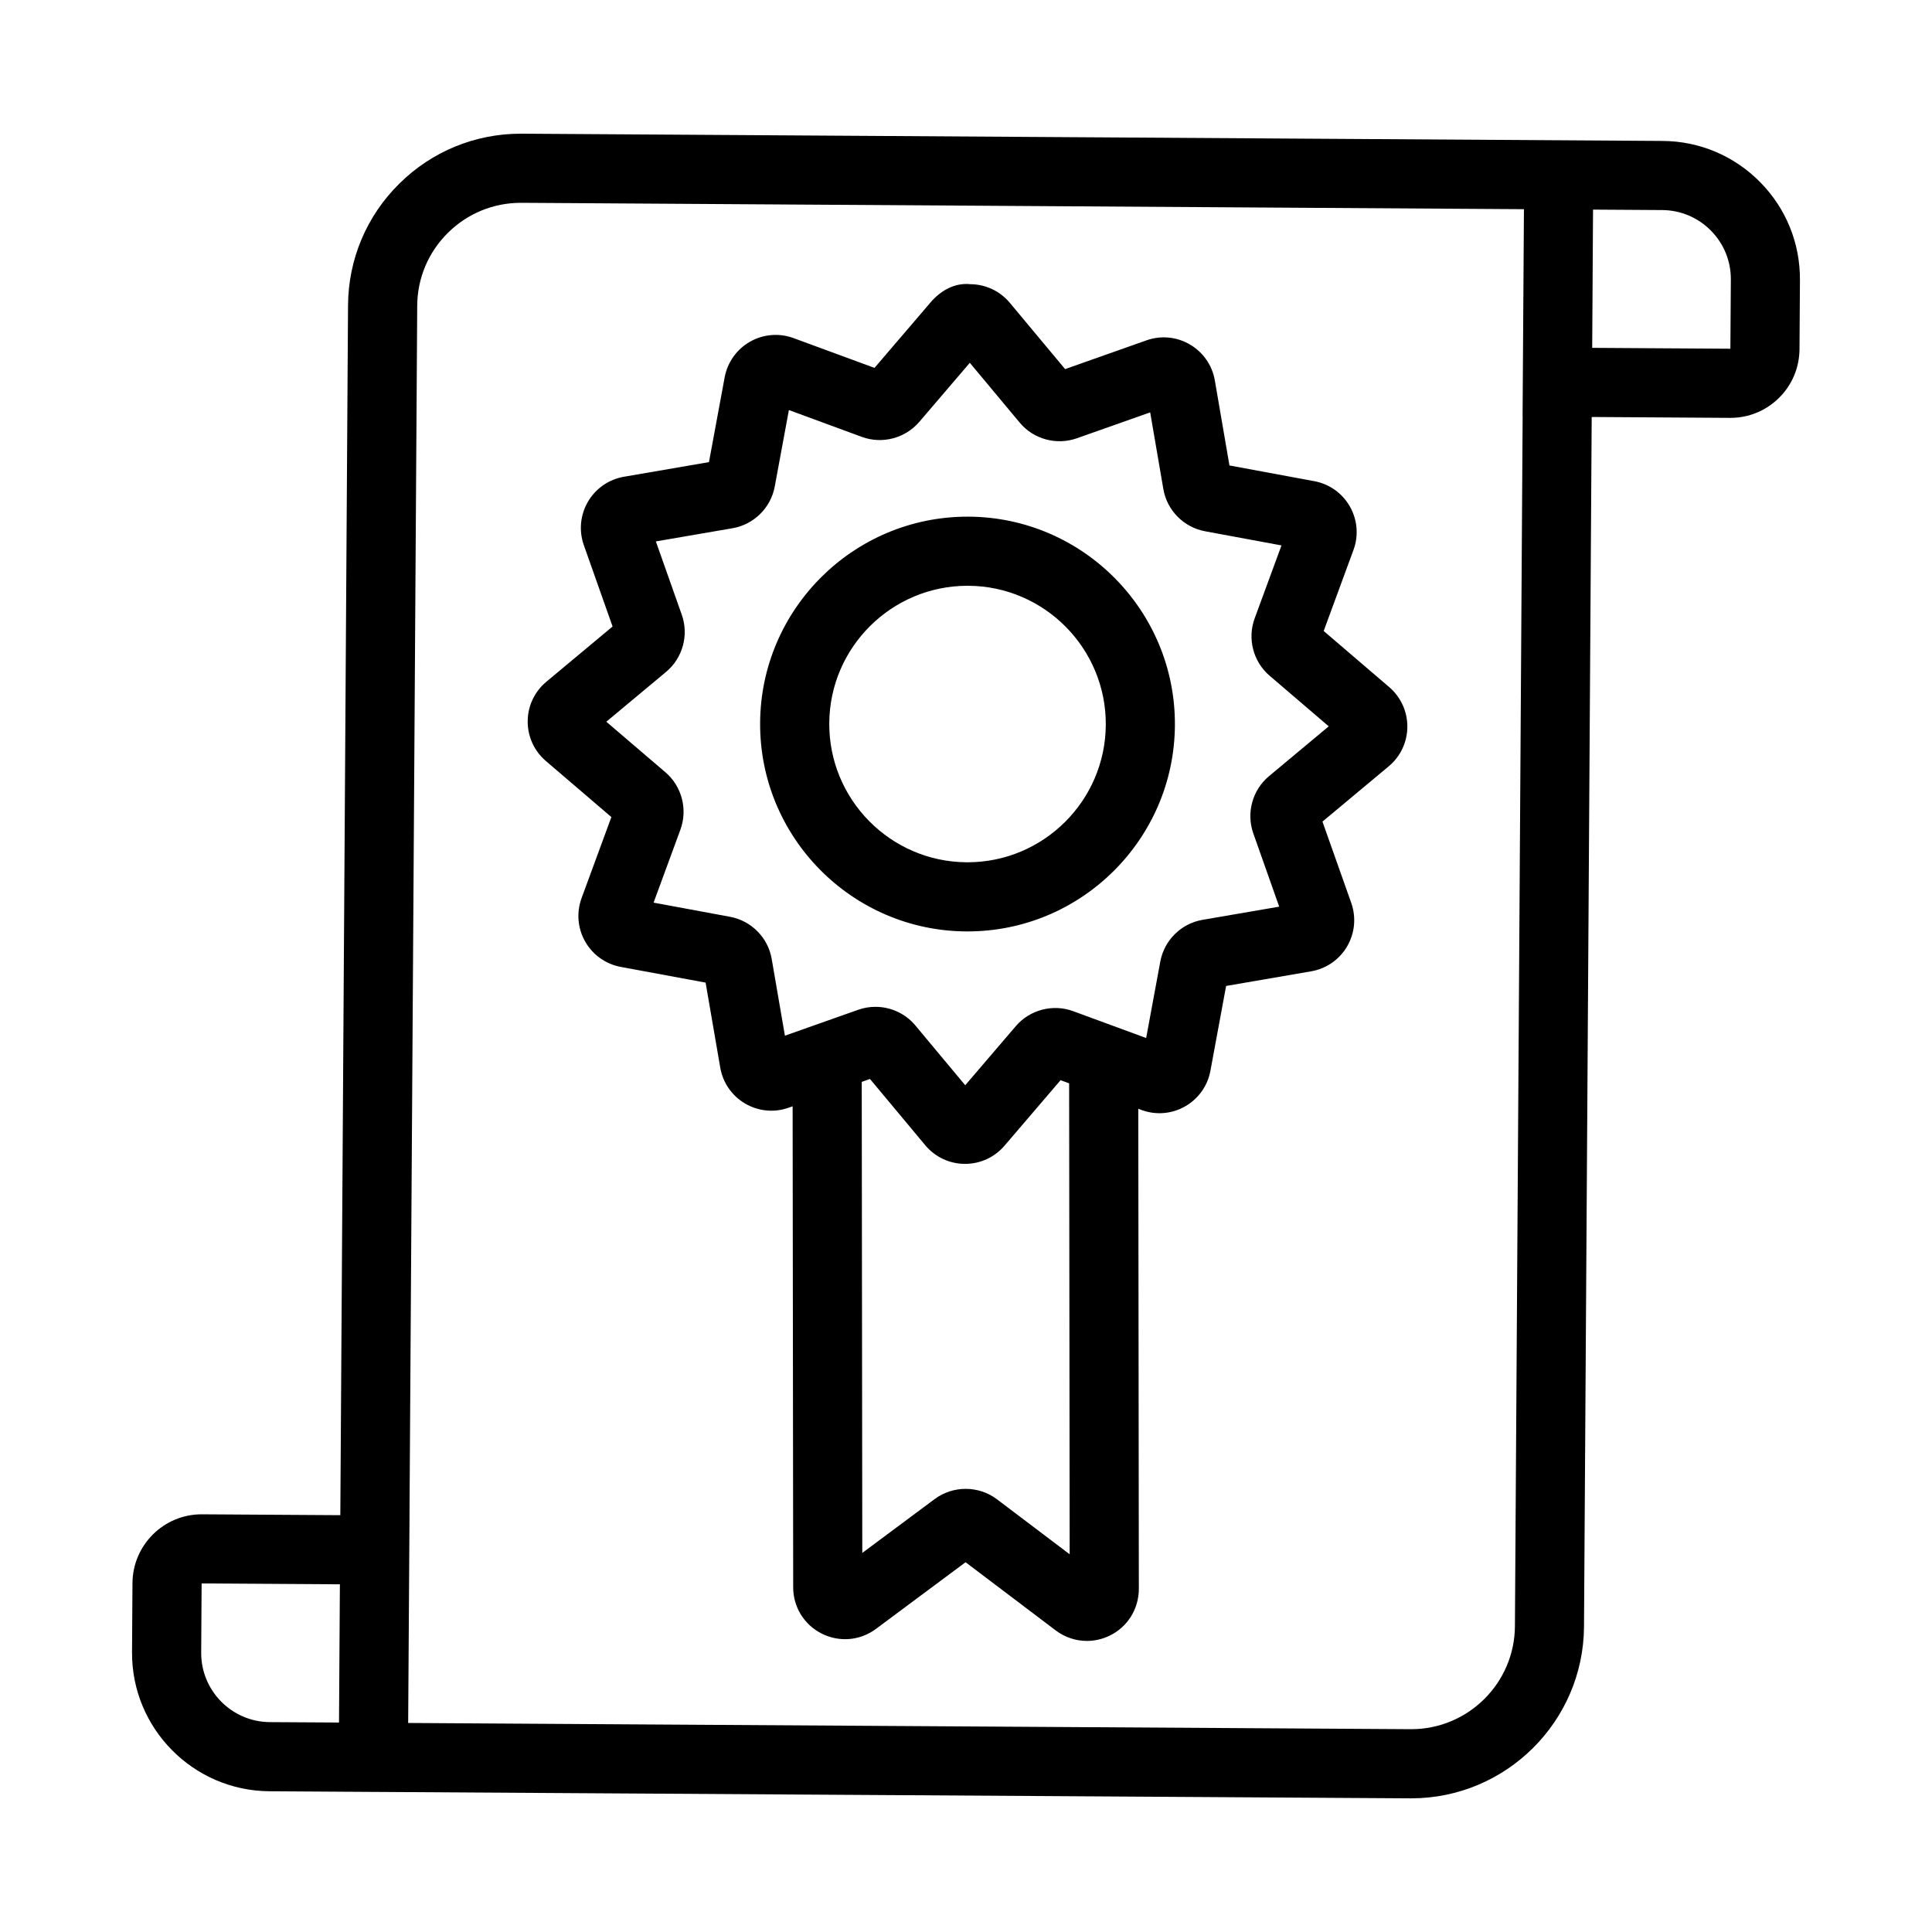 <?xml version="1.0" encoding="UTF-8"?>
<!-- Uploaded to: SVG Repo, www.svgrepo.com, Generator: SVG Repo Mixer Tools -->
<svg fill="#000000" width="800px" height="800px" version="1.1" viewBox="144 144 512 512" xmlns="http://www.w3.org/2000/svg">
 <g>
  <path d="m584.61 181.35-302.28-1.922h-0.305c-12.121 0-23.535 4.684-32.168 13.203-8.715 8.598-13.551 20.07-13.625 32.297l-2.043 320.61-36.645-0.23h-0.117c-10.035 0-18.25 8.141-18.32 18.203l-0.117 18.32c-0.133 20.199 16.203 36.738 36.41 36.871l27.203 0.172c0.09 0 0.18 0.004 0.27 0.004 0.117-0.008 0.188 0 0.277-0.004l274.55 1.703h0.285c25.117 0 45.641-20.355 45.793-45.512l2.039-320.56 36.625 0.234h0.133c4.848 0 9.41-1.875 12.863-5.281 3.481-3.434 5.41-8.02 5.449-12.922l0.117-18.316c0.062-9.781-3.684-19.008-10.566-25.973-6.879-6.965-16.059-10.836-25.836-10.898zm-369.09 419.03c-10.109-0.066-18.266-8.332-18.203-18.434l0.117-18.32 36.641 0.234-0.062 9.797-0.055 8.469-0.117 18.363zm329.95-25.434c-0.09 15.094-12.398 27.305-27.473 27.305h-0.18l-265.65-1.645 0.359-54.953h-0.008l2.047-320.61c0.043-7.34 2.941-14.219 8.168-19.371 5.188-5.117 12.031-7.926 19.305-7.926h0.18l265.64 1.691-0.359 54.953h0.016zm57.098-338.53-36.621-0.234 0.117-18.316c0-0.012-0.008-0.023-0.008-0.035l0.117-18.281 18.316 0.117c4.894 0.031 9.48 1.969 12.926 5.449 3.434 3.484 5.312 8.09 5.277 12.984z"/>
  <path d="m494.79 311.22 7.883-21.441c1.414-3.812 1.066-8.02-0.938-11.547-2.012-3.535-5.457-5.981-9.445-6.719l-22.473-4.16-3.875-22.539c-0.688-3.996-3.094-7.465-6.594-9.512-3.496-2.055-7.684-2.469-11.523-1.105l-21.559 7.621-14.645-17.559c-2.602-3.121-6.422-4.922-10.473-4.945-4.152-0.441-7.898 1.727-10.527 4.809l-14.867 17.371-21.461-7.894c-3.801-1.398-8.016-1.051-11.531 0.953-3.523 2.008-5.977 5.449-6.719 9.441l-4.16 22.473-22.535 3.879c-4 0.688-7.477 3.094-9.527 6.598-2.047 3.496-2.449 7.703-1.102 11.523l7.621 21.562-17.551 14.641c-3.121 2.594-4.922 6.41-4.945 10.461-0.027 4.062 1.727 7.898 4.805 10.535l17.371 14.867-7.883 21.445c-1.414 3.812-1.066 8.02 0.938 11.547 2.012 3.535 5.457 5.981 9.445 6.719l22.473 4.16 3.879 22.504c0.68 4.004 3.078 7.477 6.574 9.535 3.516 2.055 7.703 2.477 11.547 1.113l1.062-0.375 0.148 127.37c-0.035 5.25 2.844 9.984 7.531 12.355 4.66 2.367 10.207 1.906 14.41-1.234l23.742-17.664 23.883 18.066c2.449 1.848 5.348 2.789 8.273 2.789 2.074 0 4.152-0.473 6.094-1.43 4.695-2.312 7.629-6.996 7.668-12.301l-0.145-127.29 0.863 0.316c3.828 1.418 8.043 1.055 11.559-0.965 3.523-2.012 5.965-5.457 6.691-9.43l4.16-22.473 22.535-3.879c4-0.688 7.477-3.094 9.527-6.598 2.047-3.496 2.449-7.703 1.102-11.523l-7.633-21.555 17.551-14.645c3.121-2.594 4.922-6.41 4.945-10.461 0.027-4.062-1.727-7.898-4.805-10.535zm-67.316 244.68-19.277-14.578c-4.832-3.652-11.621-3.68-16.488-0.062l-19.195 14.281-0.145-124.83 2.184-0.773 14.645 17.559c2.602 3.117 6.414 4.922 10.477 4.941h0.082c4.027 0 7.828-1.75 10.438-4.805l14.867-17.371 2.269 0.836zm52.816-206.2c-4.383 3.652-6.055 9.727-4.16 15.133l6.871 19.441-20.309 3.492c-5.652 0.965-10.152 5.398-11.199 11.039l-3.75 20.281-7.684-2.828c-0.016-0.008-0.031-0.012-0.047-0.016l-11.629-4.277c-5.34-1.969-11.469-0.375-15.172 3.961l-13.418 15.676-13.211-15.844c-2.656-3.184-6.574-4.938-10.59-4.938-1.52 0-3.059 0.254-4.543 0.777l-19.438 6.871-3.496-20.312c-0.957-5.652-5.394-10.152-11.039-11.195l-20.27-3.754 7.113-19.344c1.969-5.363 0.383-11.461-3.953-15.184l-15.688-13.414 15.871-13.23c4.383-3.672 6.039-9.758 4.133-15.113l-6.871-19.441 20.305-3.492c5.652-0.965 10.152-5.402 11.199-11.039l3.75-20.281 19.367 7.125c5.359 1.953 11.441 0.367 15.172-3.973l13.41-15.672 13.211 15.844c3.66 4.391 9.723 6.062 15.137 4.16l19.449-6.871 3.488 20.312c0.957 5.652 5.402 10.152 11.047 11.195l20.262 3.754-7.113 19.344c-1.977 5.375-0.375 11.48 3.961 15.184l15.672 13.418z"/>
  <path d="m400.76 280.92h-0.359c-30.145 0-54.766 24.426-54.961 54.609-0.195 30.305 24.305 55.117 54.602 55.309h0.359c30.145 0 54.766-24.426 54.961-54.609 0.199-30.305-24.301-55.117-54.602-55.309zm-0.355 91.594h-0.234c-20.207-0.129-36.535-16.668-36.406-36.875 0.125-20.121 16.539-36.402 36.641-36.402h0.234c20.207 0.129 36.535 16.668 36.406 36.875-0.125 20.125-16.543 36.402-36.641 36.402z"/>
 </g>
</svg>